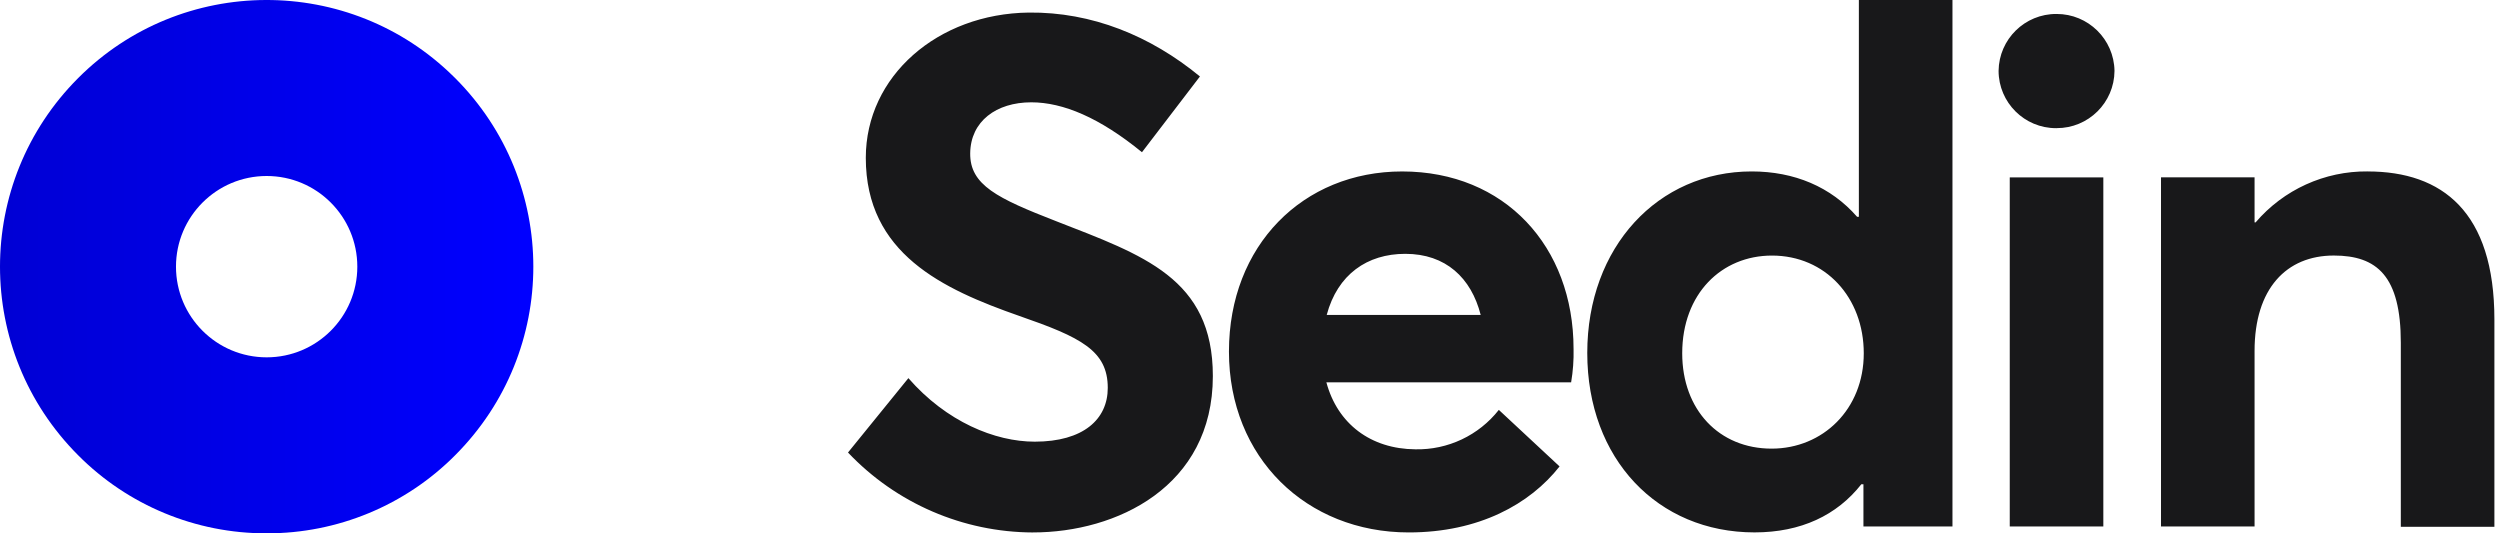 <svg width="150" height="32" viewBox="0 0 150 32" fill="none" xmlns="http://www.w3.org/2000/svg">
<g clip-path="url(#clip0_155_1379)">
<path d="M61.983 31.946C66.969 31.946 72.771 29.224 72.771 22.562C72.771 16.697 68.602 15.314 63.345 13.262C59.846 11.9 58.191 11.104 58.212 9.198C58.233 7.27 59.784 6.139 61.877 6.139C63.784 6.139 65.983 7.062 68.518 9.134L71.996 4.588C69.02 2.139 65.501 0.714 61.73 0.754C56.263 0.818 51.948 4.567 51.948 9.47C51.948 15.21 56.556 17.346 61.166 18.959C64.852 20.237 66.466 21.033 66.466 23.274C66.466 25.159 64.999 26.5 62.086 26.5C59.698 26.5 56.786 25.306 54.503 22.688L50.88 27.151C53.77 30.201 57.782 31.934 61.984 31.948L61.983 31.946ZM94.413 20.929C94.413 14.79 90.287 10.287 84.128 10.287C78.179 10.287 73.737 14.727 73.737 21.095C73.737 27.463 78.387 31.946 84.525 31.946C88.735 31.946 91.793 30.249 93.574 27.986L89.93 24.593C88.725 26.124 86.871 27 84.923 26.959C82.242 26.938 80.252 25.43 79.582 22.938H94.268C94.38 22.274 94.43 21.6 94.414 20.926V20.928L94.413 20.929ZM84.317 15.23C86.746 15.23 88.276 16.675 88.841 18.895H79.603C80.252 16.465 82.033 15.23 84.316 15.23H84.317ZM111.532 0.001V13.01H111.428C109.856 11.208 107.657 10.286 105.102 10.286C99.488 10.286 95.236 14.81 95.236 21.178C95.236 27.545 99.467 31.944 105.27 31.944C108.057 31.944 110.214 30.918 111.681 29.054H111.806V31.588H117.148V0H111.532V0.001ZM106.295 26.918C103.153 26.918 100.933 24.594 100.933 21.199C100.933 17.617 103.3 15.334 106.317 15.334C109.521 15.334 111.826 17.847 111.826 21.199C111.826 24.551 109.375 26.918 106.296 26.918H106.295ZM123.393 7.688C125.301 7.698 126.857 6.161 126.87 4.252C126.84 2.354 125.29 0.833 123.393 0.838C121.492 0.826 119.938 2.351 119.915 4.252C119.921 6.156 121.468 7.694 123.372 7.69C123.379 7.69 123.385 7.69 123.393 7.69V7.688ZM120.585 31.589H126.2V10.642H120.585V31.588V31.589ZM142.061 10.285C139.478 10.259 137.016 11.379 135.337 13.343H135.274V10.641H129.66V31.588H135.274V21.051C135.274 17.322 137.181 15.332 140.028 15.332C142.625 15.332 144.049 16.567 144.049 20.569V31.61H149.664V19.17C149.664 12.718 146.542 10.287 142.059 10.287L142.061 10.284L142.061 10.285Z" fill="#18181A"/>
<g clip-path="url(#clip1_155_1379)">
<path d="M4.687 4.687C10.89 -1.531 20.983 -1.567 27.23 4.608C27.257 4.634 27.284 4.66 27.311 4.687C33.563 10.945 33.563 21.054 27.311 27.313C24.324 30.321 20.247 32.01 15.998 32C11.749 32.01 7.674 30.321 4.687 27.313C-1.562 21.053 -1.562 10.946 4.687 4.687ZM16 10.56C12.995 10.56 10.559 12.996 10.559 16C10.559 19.005 12.995 21.44 16 21.44C19.004 21.44 21.439 19.005 21.439 16C21.439 12.996 19.004 10.56 16 10.56Z" fill="url(#paint0_linear_155_1379)"/>
</g>
</g>
<defs>
<linearGradient id="paint0_linear_155_1379" x1="31.52" y1="16.02" x2="-16.607" y2="16.02" gradientUnits="userSpaceOnUse">
<stop stop-color="#0000FF"/>
<stop offset="1" stop-color="#0000BE"/>
</linearGradient>
<clipPath id="clip0_155_1379">
<rect width="149.76" height="32" fill="white"/>
</clipPath>
<clipPath id="clip1_155_1379">
<rect width="32" height="32" fill="white"/>
</clipPath>
</defs>
</svg>
